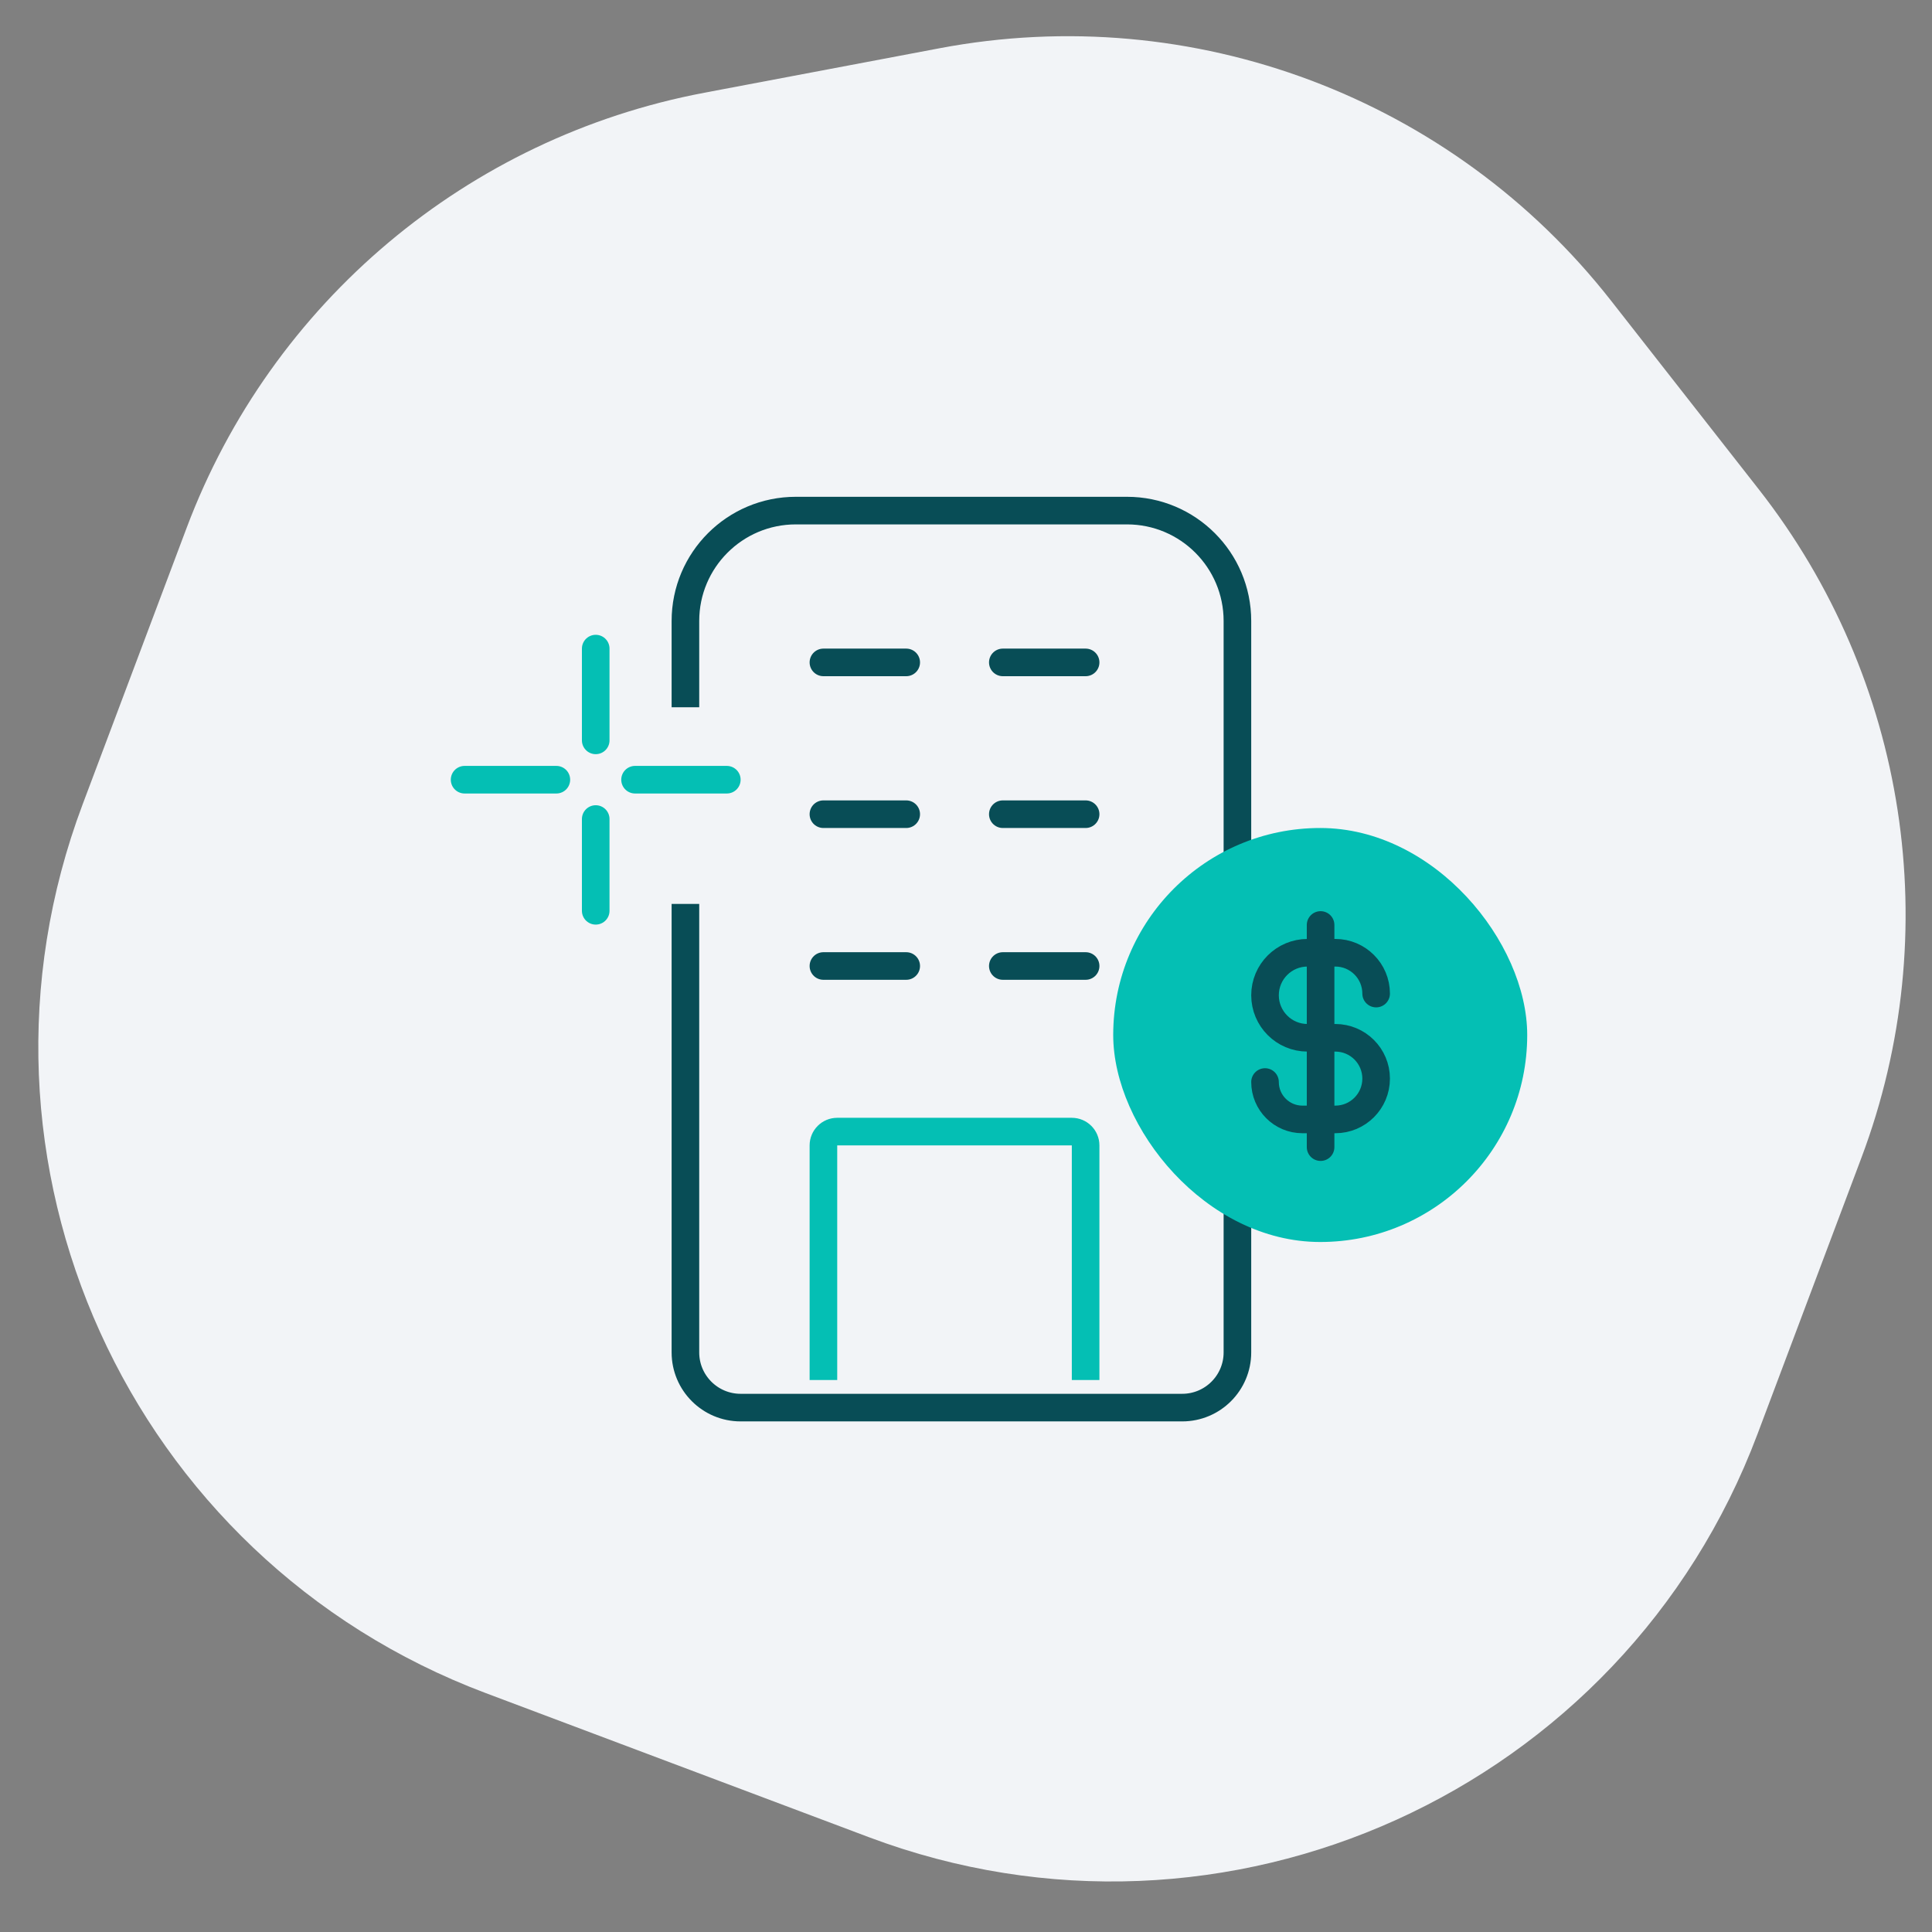 <svg width="140" height="140" viewBox="0 0 140 140" fill="none" xmlns="http://www.w3.org/2000/svg">
<rect x="0" y="0" width="140" height="140" fill="#808080" stroke="none"/>
<g clip-path="url(#clip0_4896_28065)">
<path d="M13.526 38.248C19.67 21.913 33.886 9.964 51.034 6.721L68.092 3.495C86.457 0.022 105.225 7.082 116.748 21.796L127.452 35.464C138.212 49.204 141.03 67.561 134.886 83.895L127.351 103.928C117.629 129.775 88.795 142.847 62.949 133.125L35.187 122.683C9.34 112.961 -3.731 84.127 5.99 58.281L13.526 38.248Z" fill="#F2F4F7"/>
<path d="M49.668 65.5V98C49.668 100.209 51.459 102 53.668 102H85.668C87.877 102 89.668 100.209 89.668 98V45C89.668 40.582 86.086 37 81.668 37H69.668H59.668H57.668C53.25 37 49.668 40.582 49.668 45V51.25" stroke="#084D56" stroke-width="2"/>
<path d="M59.668 48H65.668" stroke="#084D56" stroke-width="2" stroke-linecap="round"/>
<path d="M59.668 59H65.668" stroke="#084D56" stroke-width="2" stroke-linecap="round"/>
<path d="M59.668 70H65.668" stroke="#084D56" stroke-width="2" stroke-linecap="round"/>
<path d="M72.668 48H78.668" stroke="#084D56" stroke-width="2" stroke-linecap="round"/>
<path d="M72.668 59H78.668" stroke="#084D56" stroke-width="2" stroke-linecap="round"/>
<path d="M72.668 70H78.668" stroke="#084D56" stroke-width="2" stroke-linecap="round"/>
<rect x="80.668" y="60" width="30" height="30" rx="15" fill="#04BFB4"/>
<path d="M95.695 67.027L95.695 83.125" stroke="#084D56" stroke-width="2" stroke-linecap="round"/>
<path d="M99.72 71.998V71.998C99.72 70.364 98.396 69.04 96.762 69.04H94.749C93.047 69.04 91.668 70.419 91.668 72.121V72.121C91.668 73.823 93.047 75.202 94.749 75.202H96.762C98.396 75.202 99.72 76.526 99.72 78.16V78.16C99.72 79.794 98.396 81.118 96.762 81.118H94.379C92.882 81.118 91.668 79.904 91.668 78.407V78.407" stroke="#084D56" stroke-width="2" stroke-linecap="round"/>
<path d="M78.668 100V83C78.668 82.448 78.22 82 77.668 82H60.668C60.116 82 59.668 82.448 59.668 83V100" stroke="#04BFB4" stroke-width="2"/>
<path d="M43.168 59.35L43.168 66" stroke="#04BFB4" stroke-width="2" stroke-linecap="round"/>
<path d="M43.168 47L43.168 53.65" stroke="#04BFB4" stroke-width="2" stroke-linecap="round"/>
<path d="M40.316 56.5L33.666 56.5" stroke="#04BFB4" stroke-width="2" stroke-linecap="round"/>
<path d="M52.668 56.5L46.018 56.5" stroke="#04BFB4" stroke-width="2" stroke-linecap="round"/>
</g>
<defs>
<clipPath id="clip0_4896_28065">
<rect width="140" height="140" fill="white"/>
</clipPath>
</defs>
</svg>
